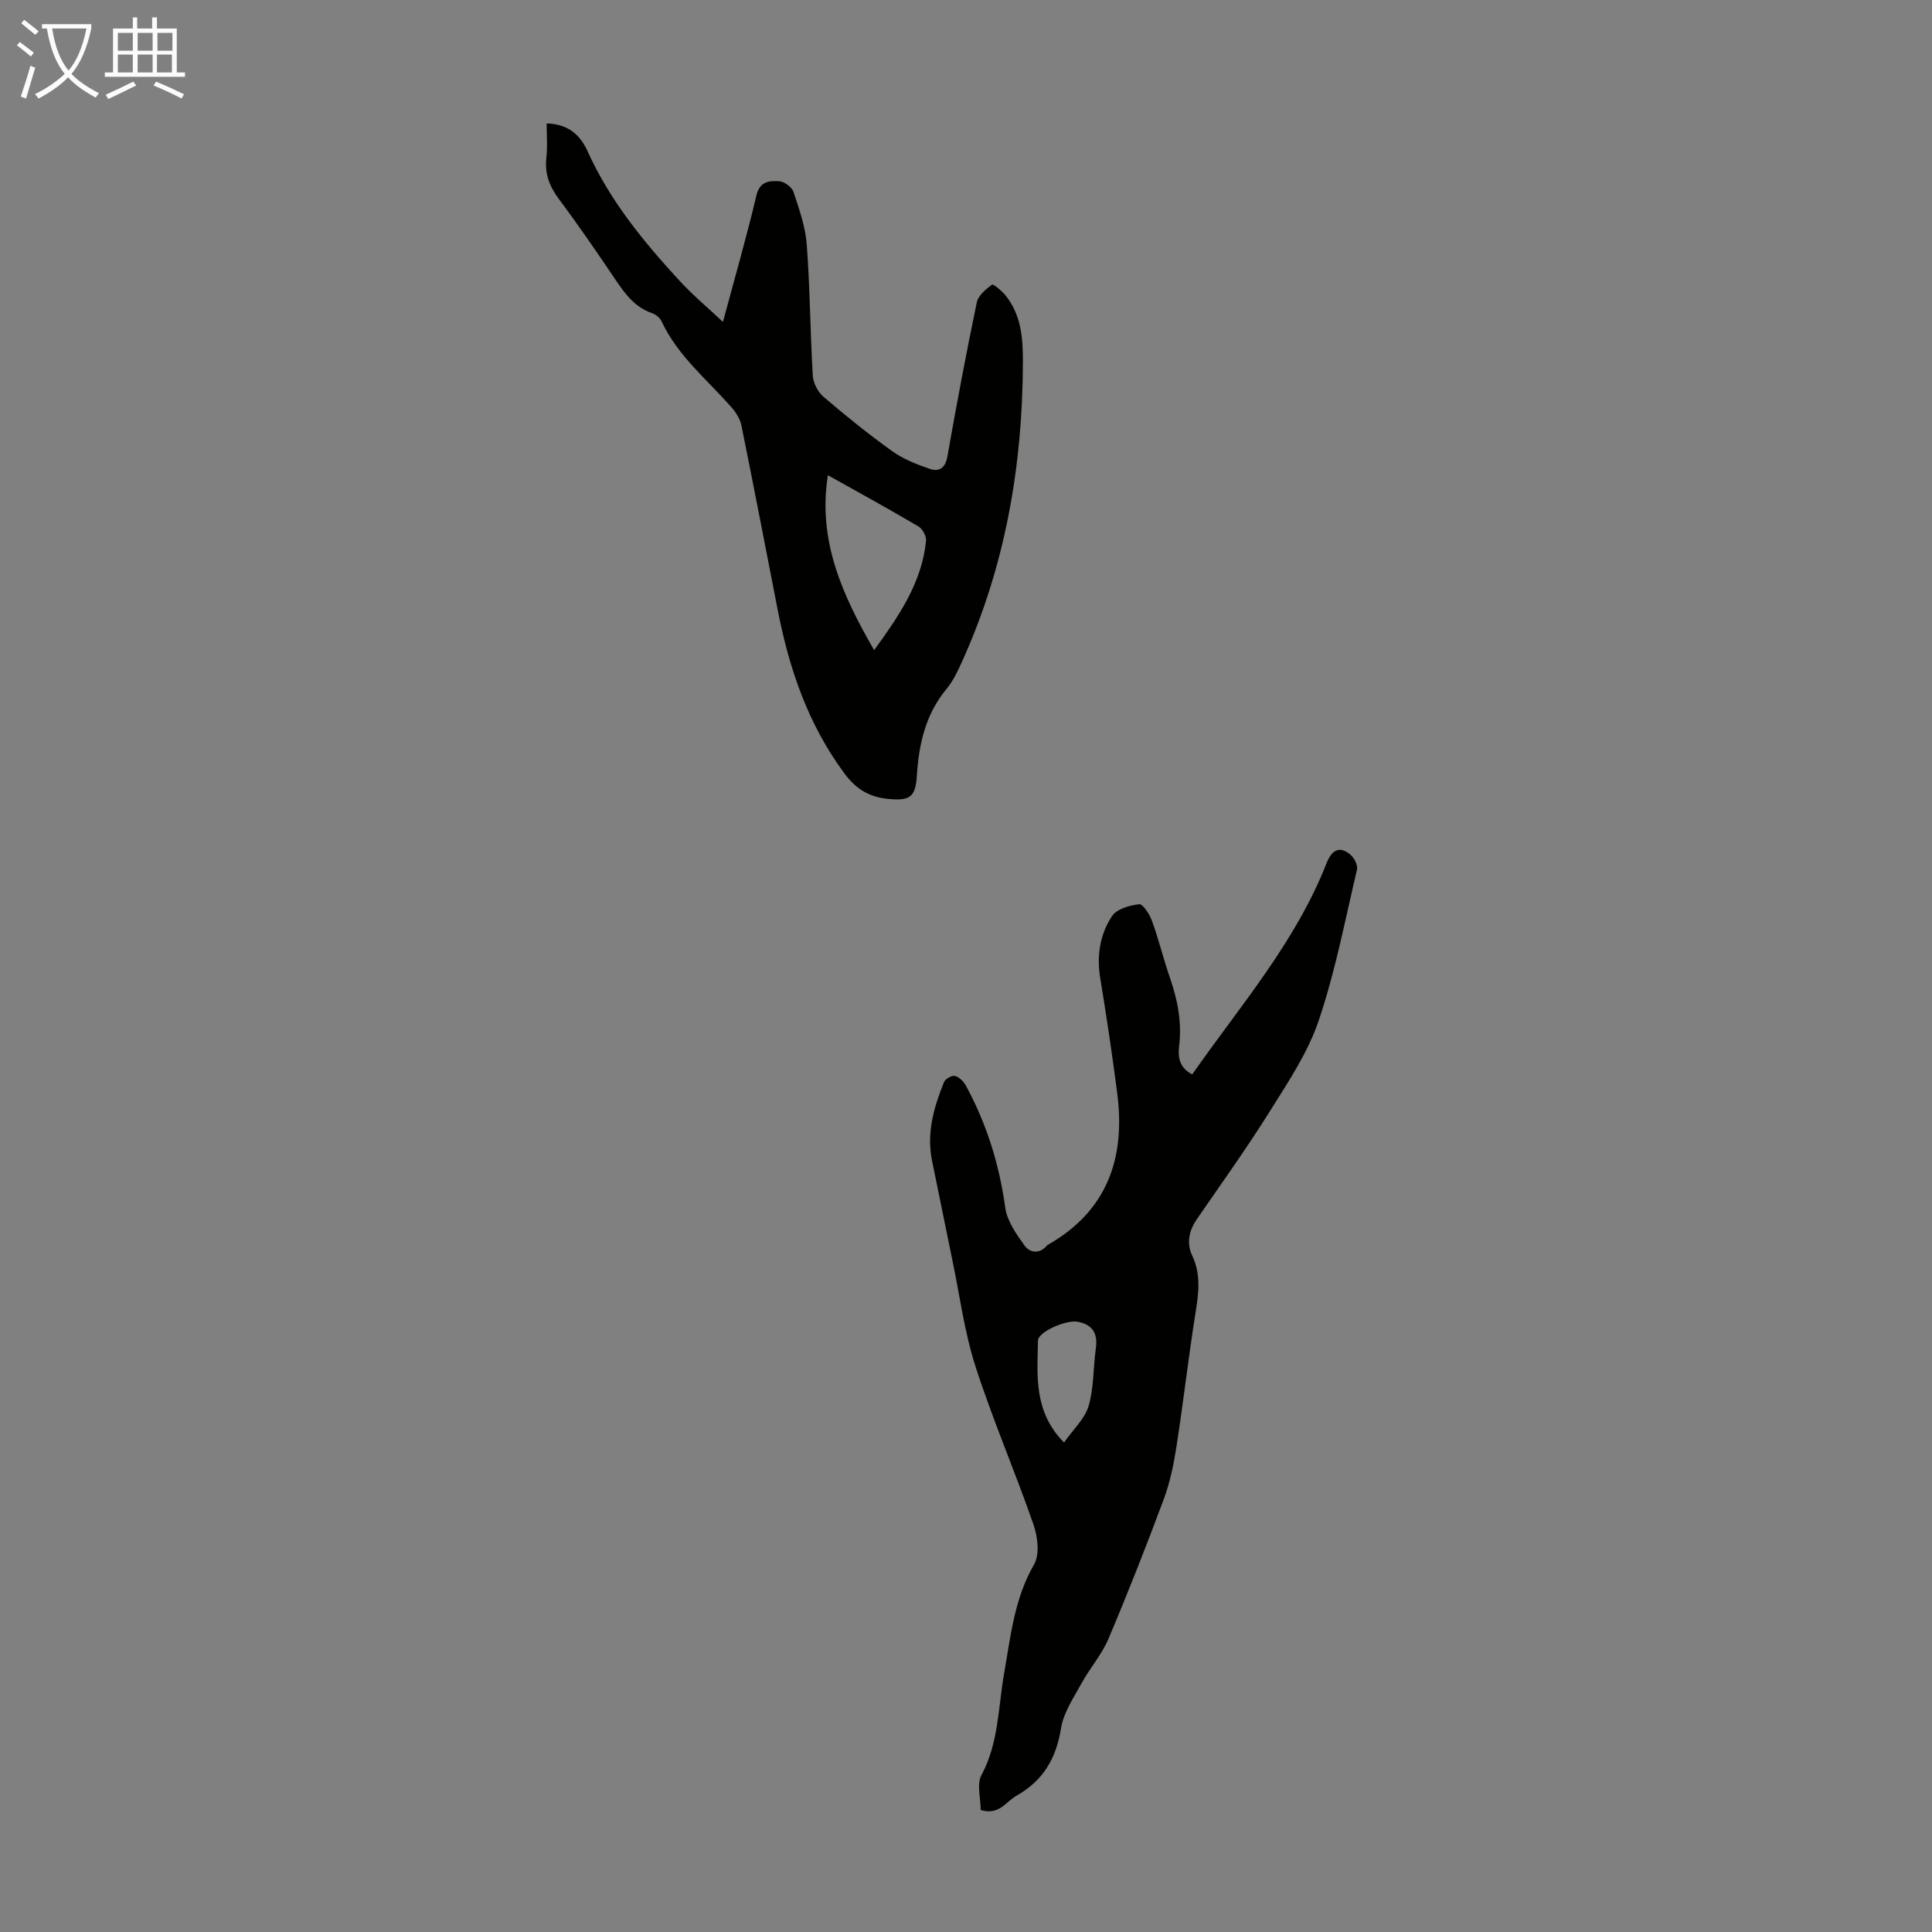<svg enable-background="new 0 0 400 400" viewBox="0 0 400 400" xmlns="http://www.w3.org/2000/svg"><rect x="0" y="0" width="400" height="400" fill="#808080" stroke="none"/><path d="m203.04 374.74c0-2.45-.85-5.32.15-7.2 3.59-6.68 3.46-14.04 4.71-21.14 1.35-7.68 2.11-15.42 6.18-22.47 1.21-2.09.77-5.77-.11-8.3-3.81-10.97-8.44-21.67-12-32.71-2.28-7.06-3.24-14.55-4.76-21.86-1.43-6.89-2.8-13.8-4.23-20.69-1.19-5.75.35-11.1 2.46-16.32.27-.67 1.6-1.44 2.24-1.29.86.2 1.79 1.09 2.25 1.93 4.34 7.93 6.96 16.37 8.2 25.36.38 2.75 2.28 5.45 3.98 7.82 1.06 1.48 3.05 1.86 4.61.05.07-.08.17-.15.26-.21 12.29-7.01 16.06-17.97 14.33-31.35-1.03-7.97-2.21-15.92-3.52-23.85-.76-4.65-.06-9.06 2.44-12.84.98-1.48 3.63-2.24 5.62-2.46.77-.09 2.17 2.09 2.66 3.46 1.4 3.88 2.38 7.92 3.73 11.82 1.6 4.61 2.48 9.25 1.88 14.15-.28 2.28.09 4.46 2.72 5.8 9.9-14.19 21.37-27.31 27.8-43.71 1.18-3.01 2.88-3.53 4.96-1.77.79.67 1.56 2.18 1.35 3.07-2.47 10.5-4.5 21.16-7.95 31.34-2.26 6.66-6.37 12.76-10.15 18.8-4.74 7.58-9.97 14.86-15.04 22.23-1.66 2.41-2.19 4.98-.96 7.6 1.83 3.9 1.32 7.75.67 11.8-1.46 9.15-2.5 18.37-3.92 27.53-.58 3.73-1.33 7.52-2.65 11.05-3.62 9.73-7.42 19.39-11.47 28.95-1.38 3.25-3.83 6.02-5.54 9.15-1.65 3.01-3.75 6.08-4.27 9.34-.99 6.25-3.69 10.83-9.2 13.95-2.22 1.24-3.62 4.14-7.43 2.97zm17.26-76.08c1.89-2.71 4.3-4.91 5.09-7.59 1.11-3.77.93-7.92 1.49-11.88.44-3.12-.66-4.95-3.78-5.54-2.34-.44-8.16 2.07-8.2 3.91-.13 7.23-.94 14.68 5.4 21.1z" fill="#010100"/><path d="m113.18 25.56c4.57.1 7.01 2.51 8.49 5.79 4.58 10.15 11.51 18.62 18.95 26.7 2.9 3.15 6.22 5.92 9.06 8.6 2.42-9.03 4.89-17.55 6.92-26.17.7-2.98 2.7-3.06 4.69-2.96 1.06.05 2.65 1.2 2.98 2.19 1.19 3.56 2.48 7.22 2.76 10.92.68 9.03.71 18.11 1.25 27.16.09 1.52 1.06 3.38 2.23 4.37 4.59 3.93 9.3 7.73 14.21 11.25 2.3 1.64 5.07 2.74 7.77 3.66 1.9.65 3.23-.11 3.66-2.56 1.87-10.66 3.88-21.3 6.08-31.9.3-1.42 1.87-2.73 3.15-3.68.26-.19 2.07 1.31 2.85 2.29 3.16 3.98 3.56 8.61 3.55 13.57-.04 21.65-3.66 42.52-12.66 62.32-.87 1.92-1.81 3.91-3.14 5.51-4.37 5.27-5.75 11.45-6.16 18.04-.27 4.31-1.4 5.17-5.77 4.76-3.92-.36-6.7-1.86-9.28-5.37-7.52-10.18-11.39-21.64-13.76-33.8-2.48-12.71-4.93-25.43-7.5-38.13-.27-1.32-1.07-2.66-1.98-3.69-5.06-5.79-11.18-10.69-14.55-17.88-.34-.73-1.18-1.44-1.95-1.7-3.52-1.2-5.55-3.9-7.52-6.82-3.82-5.66-7.67-11.3-11.76-16.76-1.99-2.66-3.01-5.32-2.63-8.65.26-2.23.06-4.48.06-7.06zm67.8 109.05c5.05-6.97 9.87-13.9 10.75-22.65.1-.96-.74-2.48-1.6-2.98-6.03-3.56-12.18-6.93-18.72-10.59-2.17 13.53 3.05 24.92 9.57 36.22z" fill="#010100"/><g fill="#fafbfa"><path d="m6.4 11.7c-1-.8-1.9-1.6-2.9-2.3l.6-.7c.9.7 1.9 1.4 2.9 2.2zm-2.1 8.3c.7-2.1 1.4-4.2 2-6.4.2.1.6.3 1 .4-.7 2.3-1.3 4.4-1.9 6.4zm3-12.8c-1.1-.9-2.1-1.7-2.9-2.4l.6-.7c1 .8 2 1.5 3 2.4zm1.4-1.3v-.9h10.2v.9c-.9 4.2-2.3 7.3-4.1 9.4 1.3 1.4 3.2 2.7 5.7 4-.2.2-.4.5-.7.9-2.5-1.4-4.4-2.7-5.7-4.2-1.4 1.5-3.5 3-6.1 4.4 0 0 0 0-.1-.1-.3-.4-.5-.7-.7-.8 2.7-1.3 4.7-2.8 6.2-4.2-1.8-2.2-3-5.3-3.7-9.4zm9.2 0h-7.1c.6 3.8 1.7 6.7 3.4 8.7 1.7-2 2.9-4.8 3.7-8.7z"/><path d="m31.6 3.6h.9v2.3h4.1v9.1h1.7v.9h-16.6v-.9h1.7v-9.1h4.1v-2.3h.9v2.3h3.1v-2.3zm-4 13.3.6.8c-1.9.9-3.8 1.9-5.8 2.8-.2-.3-.3-.6-.5-.9 2-.9 3.9-1.8 5.7-2.7zm-3.2-10.1v3.7h3.1v-3.7zm0 4.5v3.7h3.1v-3.7zm4.1-4.5v3.7h3.1v-3.7zm0 4.5v3.7h3.1v-3.7zm9.1 9.1c-2.1-1.1-4.1-2-5.8-2.7l.5-.8c2.2.9 4.1 1.8 5.8 2.6zm-1.9-13.6h-3.1v3.7h3.1zm-3.2 4.5v3.7h3.1v-3.7z"/></g></svg>